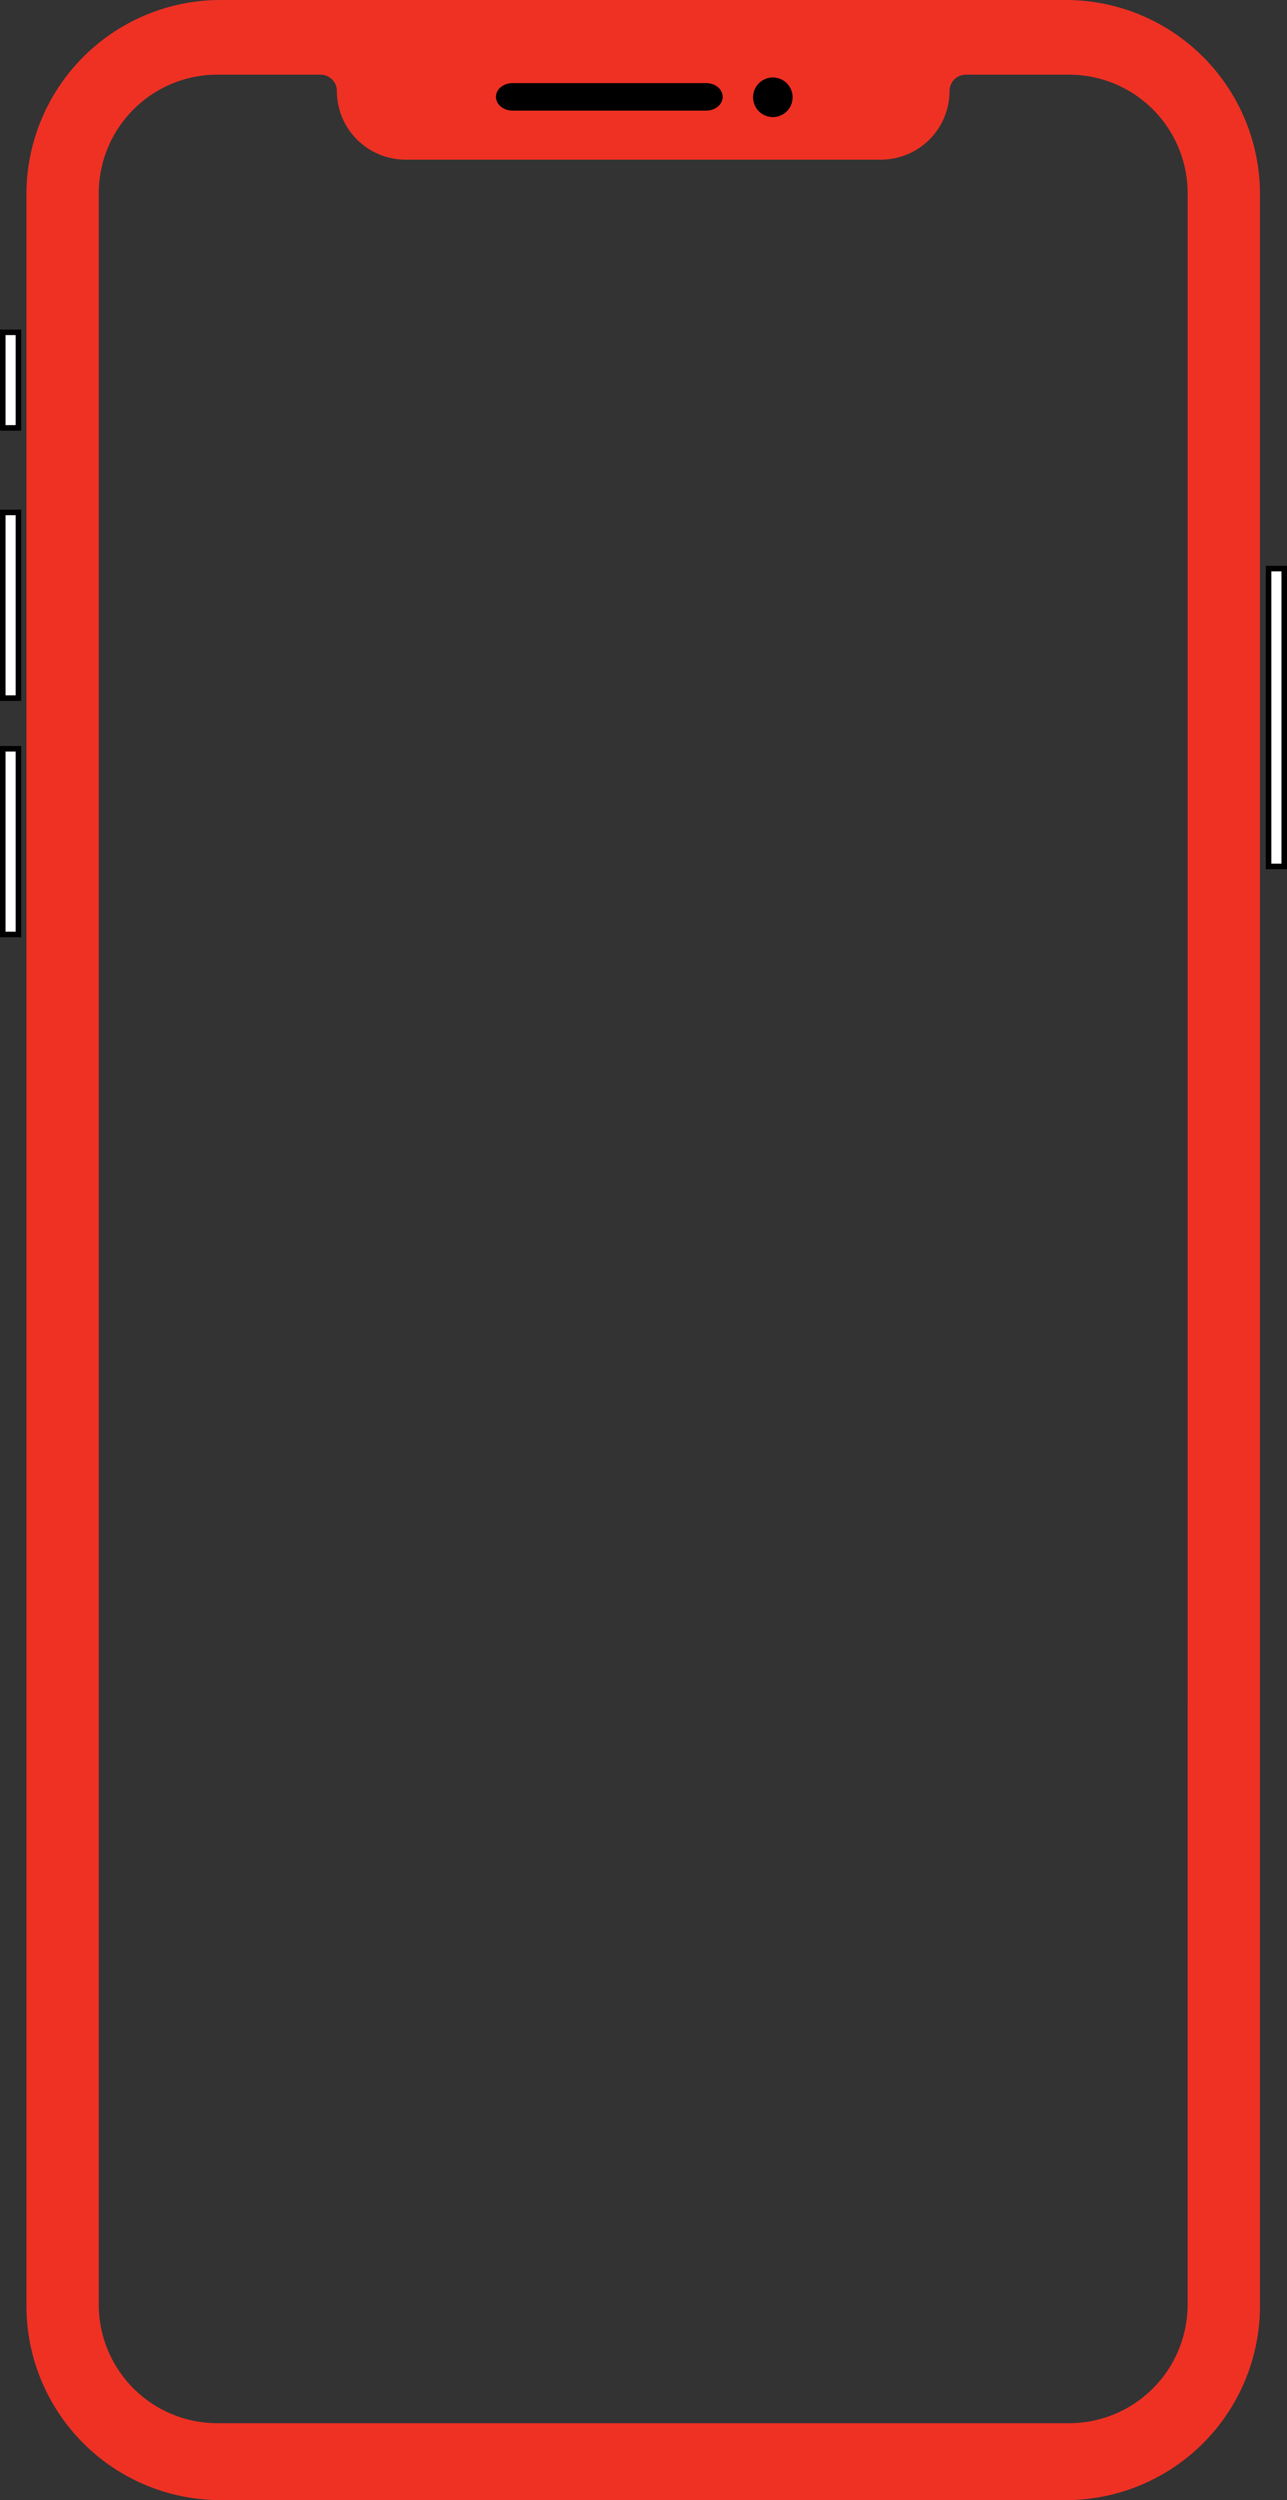 <?xml version="1.0" encoding="UTF-8"?> <svg xmlns="http://www.w3.org/2000/svg" viewBox="0 0 465.67 904.04"><rect x="0" y="0" width="465.67" height="904.04" fill="#333333" stroke="none"/> <defs> <style>.cls-1{fill:#fff;}.cls-2{fill:#ef3124;}</style> </defs> <title>Ресурс 73</title> <g id="Слой_2" data-name="Слой 2"> <g id="Слой_1-2" data-name="Слой 1"> <rect class="cls-1" x="1" y="185.29" width="5.67" height="67.14"></rect> <path d="M5.67,186.29v65.14H2V186.29H5.67m2-2H0v69.14H7.67V184.29Z"></path> <rect class="cls-1" x="1" y="120.16" width="5.67" height="34.57"></rect> <path d="M5.67,121.16v32.56H2V121.16H5.67m2-2H0v36.56H7.67V119.16Z"></path> <rect class="cls-1" x="1" y="270.74" width="5.67" height="67.14"></rect> <path d="M5.67,271.74v65.14H2V271.74H5.67m2-2H0v69.14H7.67V269.74Z"></path> <rect class="cls-1" x="459" y="205.6" width="5.67" height="107.69"></rect> <path d="M463.67,206.6V312.29H460V206.6h3.67m2-2H458V314.29h7.67V204.6Z"></path> <path class="cls-2" d="M385.64,0H79.81A70.25,70.25,0,0,0,9.57,70.25V833.8A70.24,70.24,0,0,0,79.81,904H385.64a70.25,70.25,0,0,0,70.25-70.24h0V70.25A70.25,70.25,0,0,0,385.64,0Zm44.07,833.29a42.9,42.9,0,0,1-42.89,42.9H78.64A42.91,42.91,0,0,1,35.73,833.3h0V69.94A42.91,42.91,0,0,1,78.64,27H116a5.89,5.89,0,0,1,5.89,5.89h0a24.84,24.84,0,0,0,24.84,24.84h172a24.84,24.84,0,0,0,24.84-24.84h0a5.9,5.9,0,0,1,5.9-5.89h37.35a42.9,42.9,0,0,1,42.9,42.9Z"></path> <path d="M185.44,38.36c-2.47,0-4.48-1.55-4.48-3.45s2-3.46,4.48-3.46h70.05C258,31.45,260,33,260,34.9s-2,3.46-4.47,3.46Z"></path> <path d="M255.49,33c1.75,0,3,1,3,2s-1.22,2-3,2H185.44c-1.75,0-3-1-3-2s1.23-1.95,3-1.95h70.05m0-3H185.44c-3.3,0-6,2.22-6,4.95h0c0,2.73,2.68,5,6,5h70.05c3.3,0,6-2.22,6-5h0c0-2.73-2.67-4.95-6-4.95Z"></path> <circle cx="279.63" cy="35.18" r="7.16" transform="translate(198.36 305.04) rotate(-80.41)"></circle> </g> </g> </svg> 